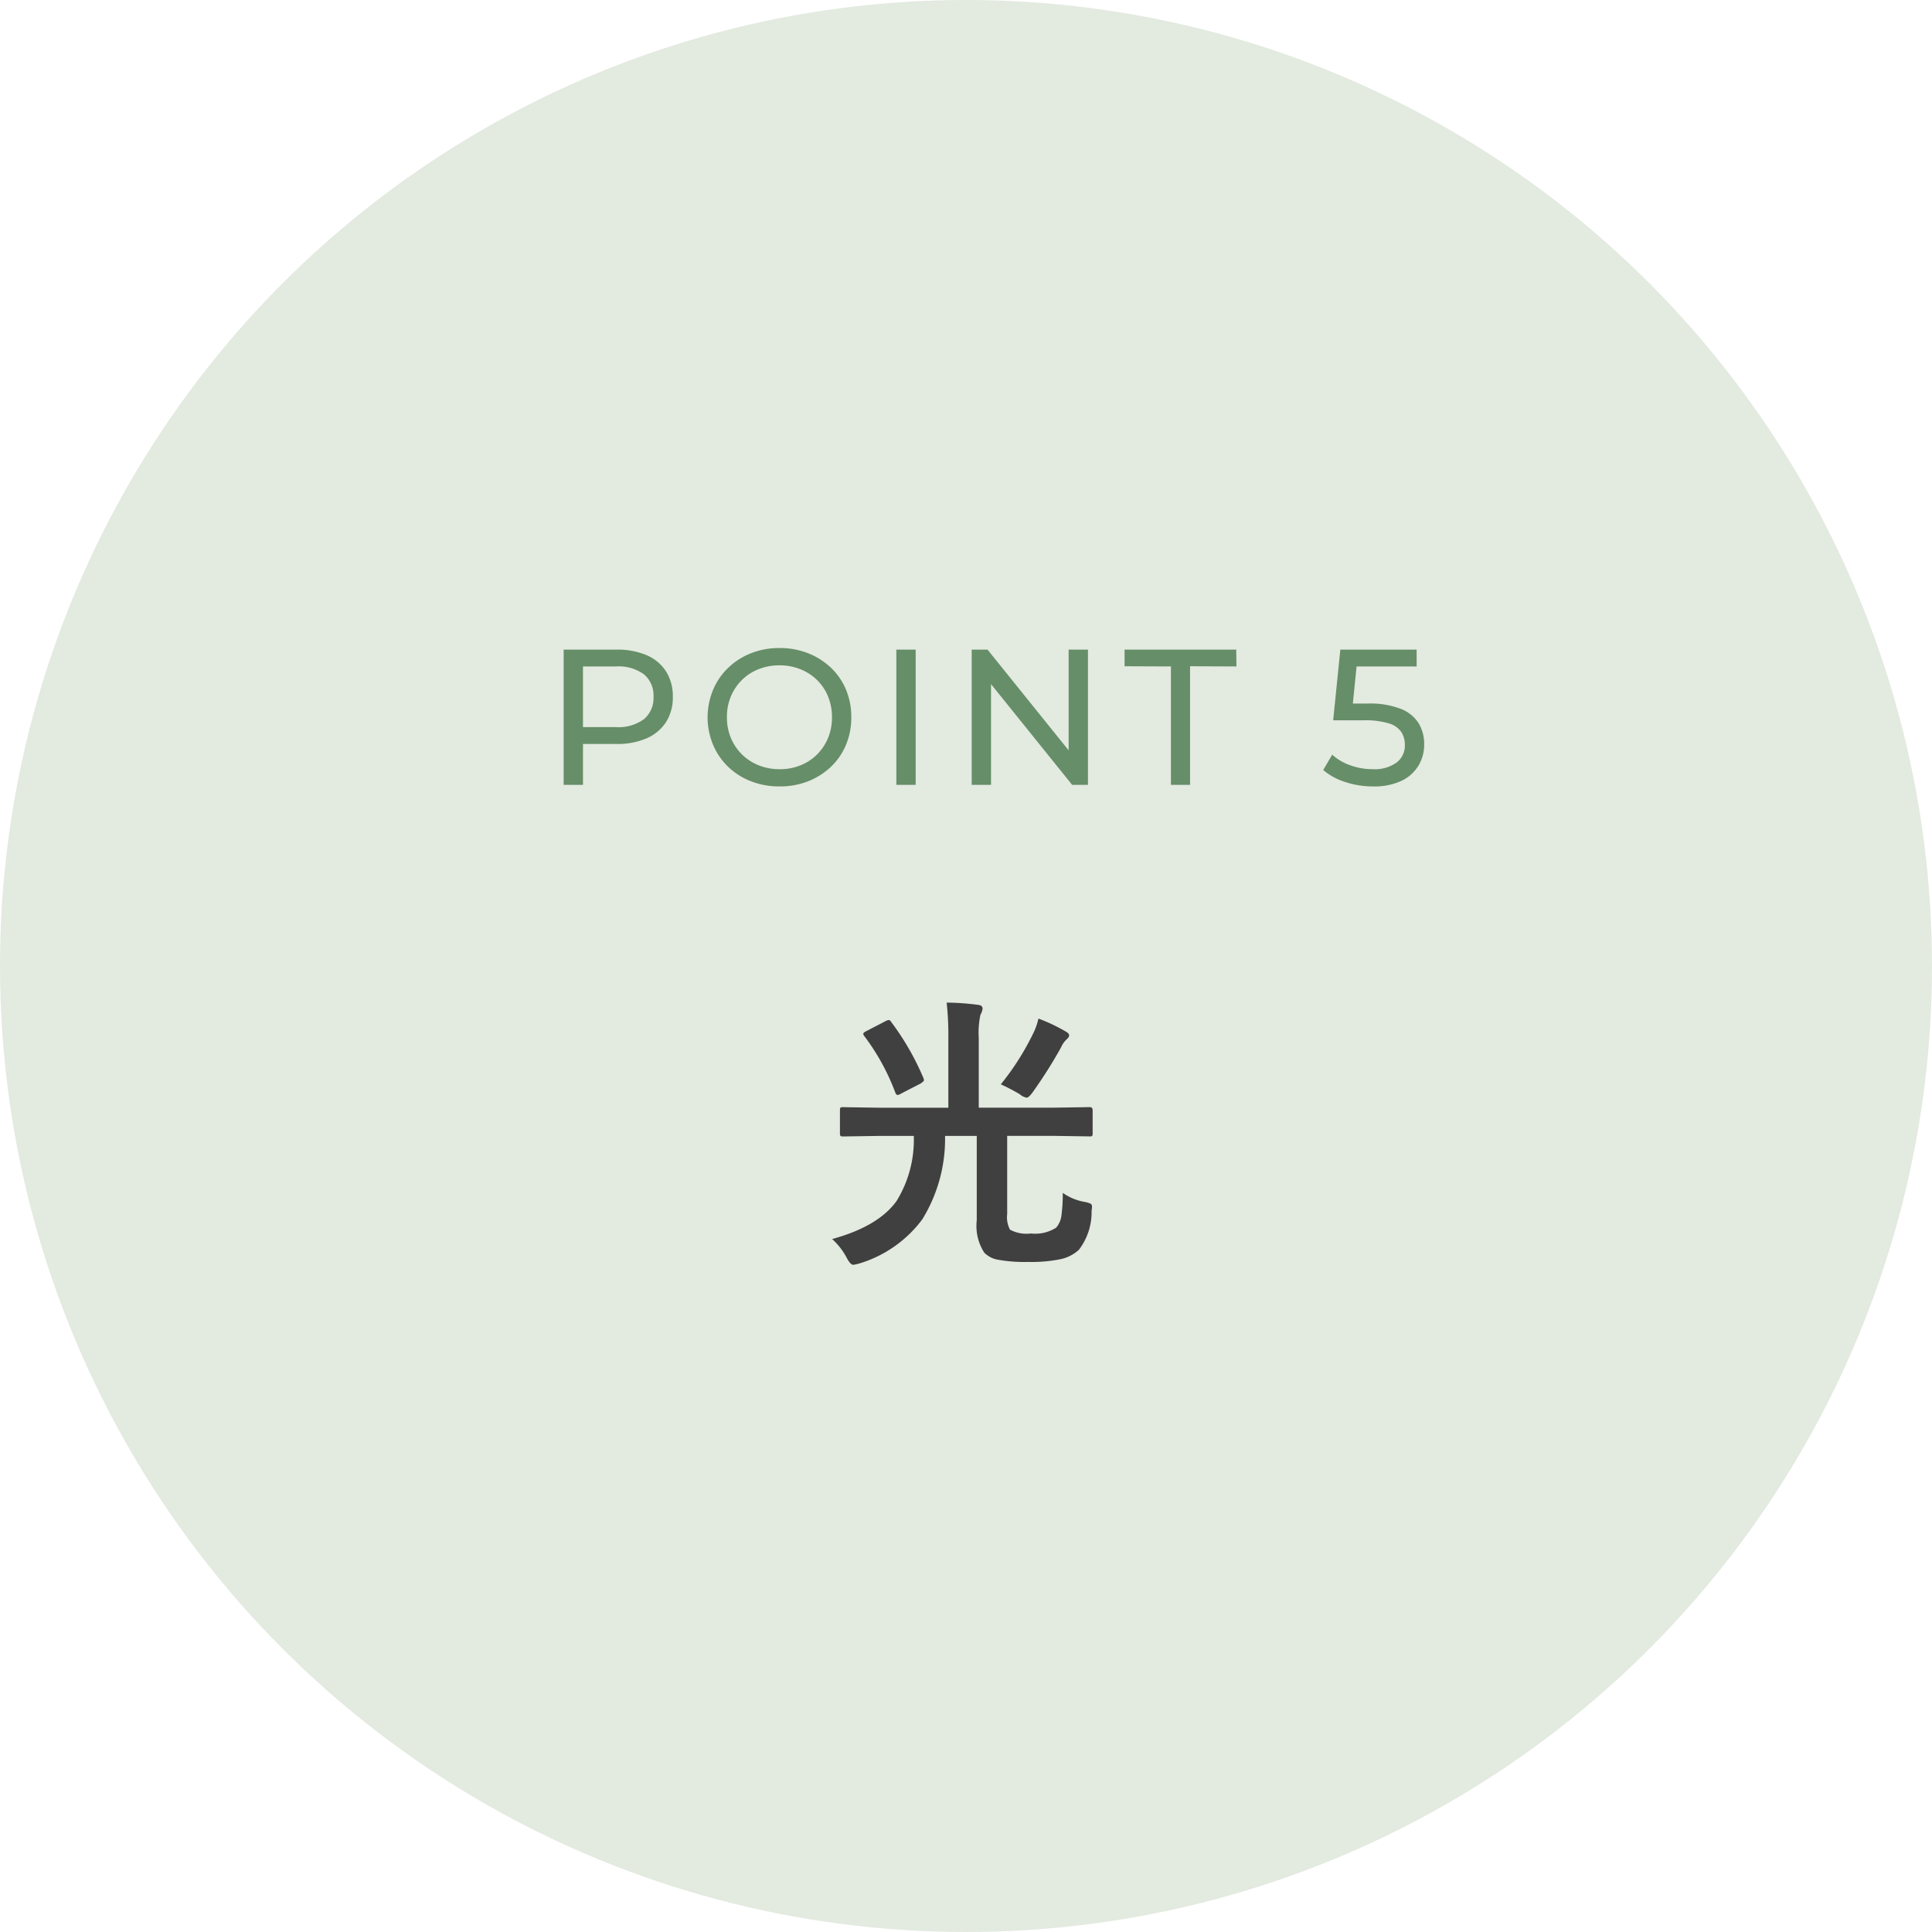 <svg xmlns="http://www.w3.org/2000/svg" width="160" height="160"><g data-name="グループ 2430" transform="translate(-360 -3816)"><circle data-name="楕円形 110" cx="80" cy="80" r="80" transform="translate(360 3816)" fill="#e3eae0"/><path data-name="パス 6125" d="m432.9 3910.07-3.07.047q-.2 0-.234-.059a.437.437 0 0 1-.035-.223v-1.875q0-.2.047-.234a.437.437 0 0 1 .223-.035l3.07.047h5.637v-5.789a24.246 24.246 0 0 0-.141-2.918 21.006 21.006 0 0 1 2.613.188q.363.035.363.316a1.274 1.274 0 0 1-.176.5 7.021 7.021 0 0 0-.141 1.91v5.789h6.129l3.07-.047q.234 0 .234.27v1.875a.473.473 0 0 1-.035.234q-.035.047-.2.047l-3.07-.047h-3.774v6.48a2.2 2.2 0 0 0 .234 1.289 2.87 2.87 0 0 0 1.734.316 3.2 3.2 0 0 0 2.086-.48 1.892 1.892 0 0 0 .445-1.055 13.4 13.4 0 0 0 .105-1.828 4.455 4.455 0 0 0 1.816.75 1.934 1.934 0 0 1 .5.152.287.287 0 0 1 .105.258 2.346 2.346 0 0 1-.035.328 5.113 5.113 0 0 1-1.048 3.224 3.24 3.24 0 0 1-1.547.785 11.97 11.97 0 0 1-2.625.223 12.558 12.558 0 0 1-2.555-.187 2.074 2.074 0 0 1-1.113-.583 4.079 4.079 0 0 1-.621-2.684v-6.984h-2.625a12.729 12.729 0 0 1-1.887 6.914 10.143 10.143 0 0 1-5.191 3.645 3.2 3.2 0 0 1-.527.117q-.234 0-.551-.6a5.606 5.606 0 0 0-1.196-1.533q3.844-1.054 5.344-3.164a9.631 9.631 0 0 0 1.418-5.379Zm9.983-4.27a21.883 21.883 0 0 0 2.789-4.441 5.873 5.873 0 0 0 .328-1.004 14.509 14.509 0 0 1 2.273 1.078q.27.152.27.316 0 .141-.234.352a1.943 1.943 0 0 0-.434.633 38.829 38.829 0 0 1-2.332 3.691q-.34.48-.527.48a1.237 1.237 0 0 1-.574-.293 17.094 17.094 0 0 0-1.559-.812Zm-9.094-5.187a21.948 21.948 0 0 1 2.684 4.664.645.645 0 0 1 .047.176q0 .094-.281.281l-1.617.832a.7.7 0 0 1-.281.117q-.117 0-.2-.211a18.359 18.359 0 0 0-2.567-4.672.366.366 0 0 1-.082-.187q0-.094.258-.223l1.582-.82a.724.724 0 0 1 .27-.094q.098-.003.187.137Z" fill="#404040"/><path data-name="パス 6120" d="M406.68 3881v-11.2h4.368a6.142 6.142 0 0 1 2.512.464 3.557 3.557 0 0 1 1.6 1.344 3.821 3.821 0 0 1 .56 2.1 3.781 3.781 0 0 1-.56 2.088 3.624 3.624 0 0 1-1.6 1.344 6.051 6.051 0 0 1-2.512.472h-3.488l.72-.752v4.14Zm1.6-3.984-.72-.8H411a3.574 3.574 0 0 0 2.328-.656 2.275 2.275 0 0 0 .792-1.86 2.275 2.275 0 0 0-.792-1.856 3.574 3.574 0 0 0-2.328-.652h-3.44l.72-.8Zm16.272 4.112a6.378 6.378 0 0 1-2.36-.428 5.681 5.681 0 0 1-1.9-1.208 5.475 5.475 0 0 1-1.24-1.816 5.974 5.974 0 0 1-.452-2.276 5.974 5.974 0 0 1 .456-2.272 5.418 5.418 0 0 1 1.244-1.816 5.811 5.811 0 0 1 1.892-1.212 6.3 6.3 0 0 1 2.36-.432 6.342 6.342 0 0 1 2.376.432 5.879 5.879 0 0 1 1.888 1.2 5.314 5.314 0 0 1 1.248 1.82 5.83 5.83 0 0 1 .436 2.28 5.813 5.813 0 0 1-.44 2.288 5.333 5.333 0 0 1-1.244 1.812 5.879 5.879 0 0 1-1.888 1.2 6.342 6.342 0 0 1-2.376.428Zm0-1.424a4.592 4.592 0 0 0 1.736-.32 4.089 4.089 0 0 0 1.376-.9 4.213 4.213 0 0 0 .912-1.368 4.392 4.392 0 0 0 .324-1.716 4.488 4.488 0 0 0-.32-1.712 4.05 4.05 0 0 0-.912-1.368 4.177 4.177 0 0 0-1.384-.9 4.592 4.592 0 0 0-1.736-.32 4.61 4.61 0 0 0-1.728.32 4.071 4.071 0 0 0-1.384.9 4.235 4.235 0 0 0-.912 1.36 4.375 4.375 0 0 0-.324 1.72 4.392 4.392 0 0 0 .328 1.712 4.151 4.151 0 0 0 .92 1.368 4.177 4.177 0 0 0 1.384.9 4.549 4.549 0 0 0 1.72.32Zm9.68 1.296v-11.2h1.6v11.2Zm6.24 0v-11.2h1.312l7.408 9.2h-.692v-9.2h1.6v11.2h-1.308l-7.408-9.2h.688v9.2Zm16.5 0v-9.808l-3.84-.016v-1.376h9.248l.016 1.392-3.84-.016V3881Zm16.728.128a7.261 7.261 0 0 1-2.3-.368 5.131 5.131 0 0 1-1.816-.992l.744-1.268a4.287 4.287 0 0 0 1.456.864 5.378 5.378 0 0 0 1.9.336 3.11 3.11 0 0 0 1.968-.544 1.761 1.761 0 0 0 .692-1.456 1.94 1.94 0 0 0-.3-1.088 1.921 1.921 0 0 0-1.052-.712 6.683 6.683 0 0 0-2.04-.248h-2.544l.592-5.852h6.32v1.392h-5.728l.832-.784-.464 4.624-.832-.768h2.16a7.061 7.061 0 0 1 2.7.432 3.064 3.064 0 0 1 1.492 1.192 3.294 3.294 0 0 1 .464 1.752 3.4 3.4 0 0 1-.464 1.752 3.277 3.277 0 0 1-1.4 1.264 5.264 5.264 0 0 1-2.38.472Z" fill="#668e68"/></g></svg>
